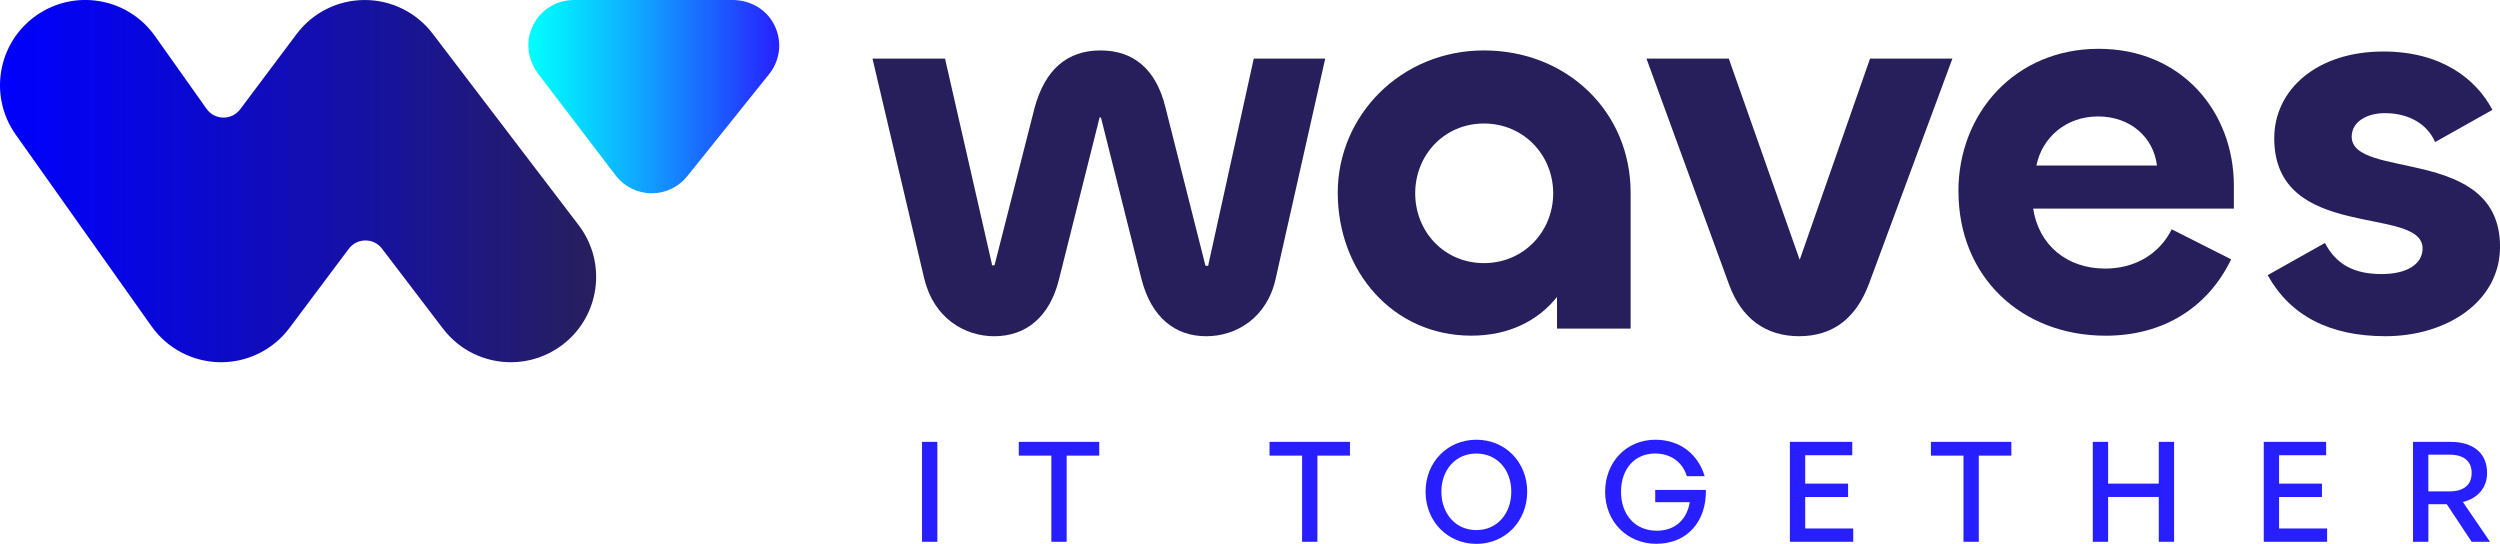 <?xml version="1.0" encoding="UTF-8"?>
<svg xmlns="http://www.w3.org/2000/svg" xmlns:xlink="http://www.w3.org/1999/xlink" id="Layer_2" viewBox="0 0 646.48 140.64">
  <defs>
    <style>.cls-1{fill:url(#linear-gradient-2);}.cls-2{fill:#271f5c;}.cls-3{fill:#271fff;}.cls-4{fill:url(#linear-gradient);}</style>
    <linearGradient id="linear-gradient" x1="136.62" y1="24.99" x2="201.5" y2="24.99" gradientUnits="userSpaceOnUse">
      <stop offset="0" stop-color="aqua"></stop>
      <stop offset=".13" stop-color="#03e8ff"></stop>
      <stop offset=".41" stop-color="#0eaeff"></stop>
      <stop offset=".8" stop-color="#1e51ff"></stop>
      <stop offset="1" stop-color="#271fff"></stop>
    </linearGradient>
    <linearGradient id="linear-gradient-2" x1="0" y1="46.84" x2="154.16" y2="46.84" gradientUnits="userSpaceOnUse">
      <stop offset="0" stop-color="blue"></stop>
      <stop offset=".17" stop-color="#0504e8"></stop>
      <stop offset=".54" stop-color="#130fae"></stop>
      <stop offset="1" stop-color="#271f5c"></stop>
    </linearGradient>
  </defs>
  <g id="Layer_1-2">
    <path class="cls-3" d="m238.43,140.1v-25.84h3.96v25.84h-3.96Z"></path>
    <path class="cls-3" d="m271.87,140.1v-22.28h-8.42v-3.56h20.8v3.56h-8.42v22.28h-3.96Z"></path>
    <path class="cls-3" d="m336.71,140.1v-22.28h-8.42v-3.56h20.8v3.56h-8.42v22.28h-3.96Z"></path>
    <path class="cls-3" d="m368.64,127.14c0-7.63,5.65-13.43,13.14-13.43s13.14,5.8,13.14,13.43-5.65,13.5-13.14,13.5-13.14-5.87-13.14-13.5Zm22.17,0c0-5.54-3.56-9.86-9.04-9.86s-9.04,4.32-9.04,9.86,3.56,9.94,9.04,9.94,9.04-4.39,9.04-9.94Z"></path>
    <path class="cls-3" d="m415.08,127.14c0-7.63,5.47-13.43,12.99-13.43,6.66,0,11.16,4.07,12.74,9.43h-4.61c-.97-3.31-3.82-5.87-8.24-5.87-5.11,0-8.78,3.85-8.78,9.93,0,5.72,3.49,10.04,9.25,10.04,4.79,0,7.81-2.95,8.53-7.38h-8.93v-3.17h13.1c.14,8.28-4.93,13.93-12.85,13.93-7.45,0-13.21-5.65-13.21-13.5Z"></path>
    <path class="cls-3" d="m479.23,140.1h-16.38v-25.84h16.13v3.46h-12.17v7.34h11.09v3.46h-11.09v8.14h12.42v3.46Z"></path>
    <path class="cls-3" d="m507.74,140.1v-22.28h-8.42v-3.56h20.8v3.56h-8.42v22.28h-3.96Z"></path>
    <path class="cls-3" d="m541.18,140.1v-25.84h3.96v10.8h13.1v-10.8h3.96v25.84h-3.96v-11.59h-13.1v11.59h-3.96Z"></path>
    <path class="cls-3" d="m601.77,140.1h-16.38v-25.84h16.13v3.46h-12.17v7.34h11.09v3.46h-11.09v8.14h12.42v3.46Z"></path>
    <path class="cls-3" d="m623.99,140.1v-25.84h9.65c5.94,0,9.5,2.92,9.5,8.06,0,3.71-2.34,6.55-6.26,7.49l7.02,10.29h-4.75l-6.44-9.72h-4.75v9.72h-3.96Zm3.96-13.03h5.44c3.67,0,5.76-1.62,5.76-4.75s-2.09-4.75-5.76-4.75h-5.44v9.5Z"></path>
    <path class="cls-2" d="m239.02,72.14l-13.4-56.98h18.76l12.13,53.17c0,.28-.14.28.42.28.42,0,.28-.14.28-.14l10.3-40.48c2.68-10.01,8.46-14.95,17.07-14.95s14.39,4.94,16.78,14.67l10.3,40.76c0,.14,0,.28.42.28s.42-.14.42-.42l11.71-53.17h18.48l-12.83,56.98c-2.26,10.15-10.3,14.81-17.91,14.81-8.18,0-14.25-4.94-16.78-14.81l-10.44-41.61s.14-.14-.28-.14c-.28,0-.14.14-.14.14l-10.44,41.61c-2.4,9.87-8.6,14.81-16.78,14.81-7.76,0-15.66-4.8-18.05-14.81Z"></path>
    <path class="cls-2" d="m345.93,49.85c0-20.03,16.36-36.81,37.8-36.81s37.94,15.8,37.94,36.81v35.12h-19.04v-8.18c-4.94,6.21-12.55,10.01-22.14,10.01-20.31,0-34.56-16.64-34.56-36.95Zm55.71.14c0-9.87-7.62-18.05-17.91-18.05s-17.77,8.18-17.77,18.05,7.47,18.05,17.77,18.05,17.91-8.18,17.91-18.05Z"></path>
    <path class="cls-2" d="m425.75,15.15h21.3l18.34,52.04,18.19-52.04h21.3l-21.58,58.25c-3.39,9.03-9.45,13.54-18.05,13.54s-14.95-4.51-18.19-13.54l-21.3-58.25Zm39.63,52.61h-.14.14Z"></path>
    <path class="cls-2" d="m506.43,49.43c0-20.17,14.67-36.81,36.25-36.81s34.98,16.36,34.98,35.4v5.92h-51.9c1.41,9.31,8.6,15.51,18.62,15.51,7.62,0,13.96-3.67,17.21-10.15l15.37,7.76c-6.06,12.55-17.63,19.75-32.44,19.75-21.72,0-38.08-15.09-38.08-37.38Zm51.34-6.63c-.85-7.19-6.77-12.69-15.23-12.69s-14.53,5.64-15.94,12.69h31.17Z"></path>
    <path class="cls-2" d="m586.4,71.15l14.81-8.32c2.96,5.64,7.62,8.04,14.67,8.04,6.49,0,10.58-2.54,10.58-6.63,0-11.28-38.36-1.55-38.36-28.49,0-12.55,11-22.43,28.21-22.43,14.95,0,23.98,7.05,28.21,15.09l-14.81,8.32c-2.26-5.08-7.33-7.47-12.98-7.47-4.94,0-8.6,2.4-8.6,6.06,0,11.28,38.36,2.26,38.36,28.49,0,14.1-13.68,23.13-29.62,23.13-14.53,0-24.68-5.36-30.47-15.8Z"></path>
    <path class="cls-4" d="m168.54,49.98s-.07,0-.1,0c-3.64-.04-7.06-1.74-9.26-4.64l-19.96-26.18c-2.28-3-3.2-6.89-2.18-10.52C138.49,3.44,143.17,0,148.38,0h41.03c3.82,0,7.52,1.69,9.78,4.77,3.23,4.39,3.01,10.26-.28,14.36l-21.19,26.44c-2.24,2.79-5.62,4.41-9.18,4.41Z"></path>
    <path class="cls-1" d="m132.11,93.67c-6.65,0-13.22-2.99-17.56-8.69l-15.77-20.68c-2.16-2.84-6.44-2.82-8.59.04l-15.36,20.5c-4.17,5.56-10.71,8.83-17.65,8.83-.1,0-.19,0-.29,0-7.05-.09-13.63-3.55-17.71-9.3L4.07,34.82C-2.98,24.88-.64,11.11,9.3,4.06c9.94-7.05,23.71-4.7,30.76,5.24l13.35,18.84c2.11,2.98,6.51,3.03,8.7.12l14.56-19.42C80.83,3.27,87.37,0,94.32,0h0c6.88,0,13.37,3.21,17.54,8.68l37.78,49.55c7.39,9.69,5.52,23.53-4.17,30.92-3.99,3.05-8.7,4.52-13.36,4.52Z"></path>
  </g>
</svg>
